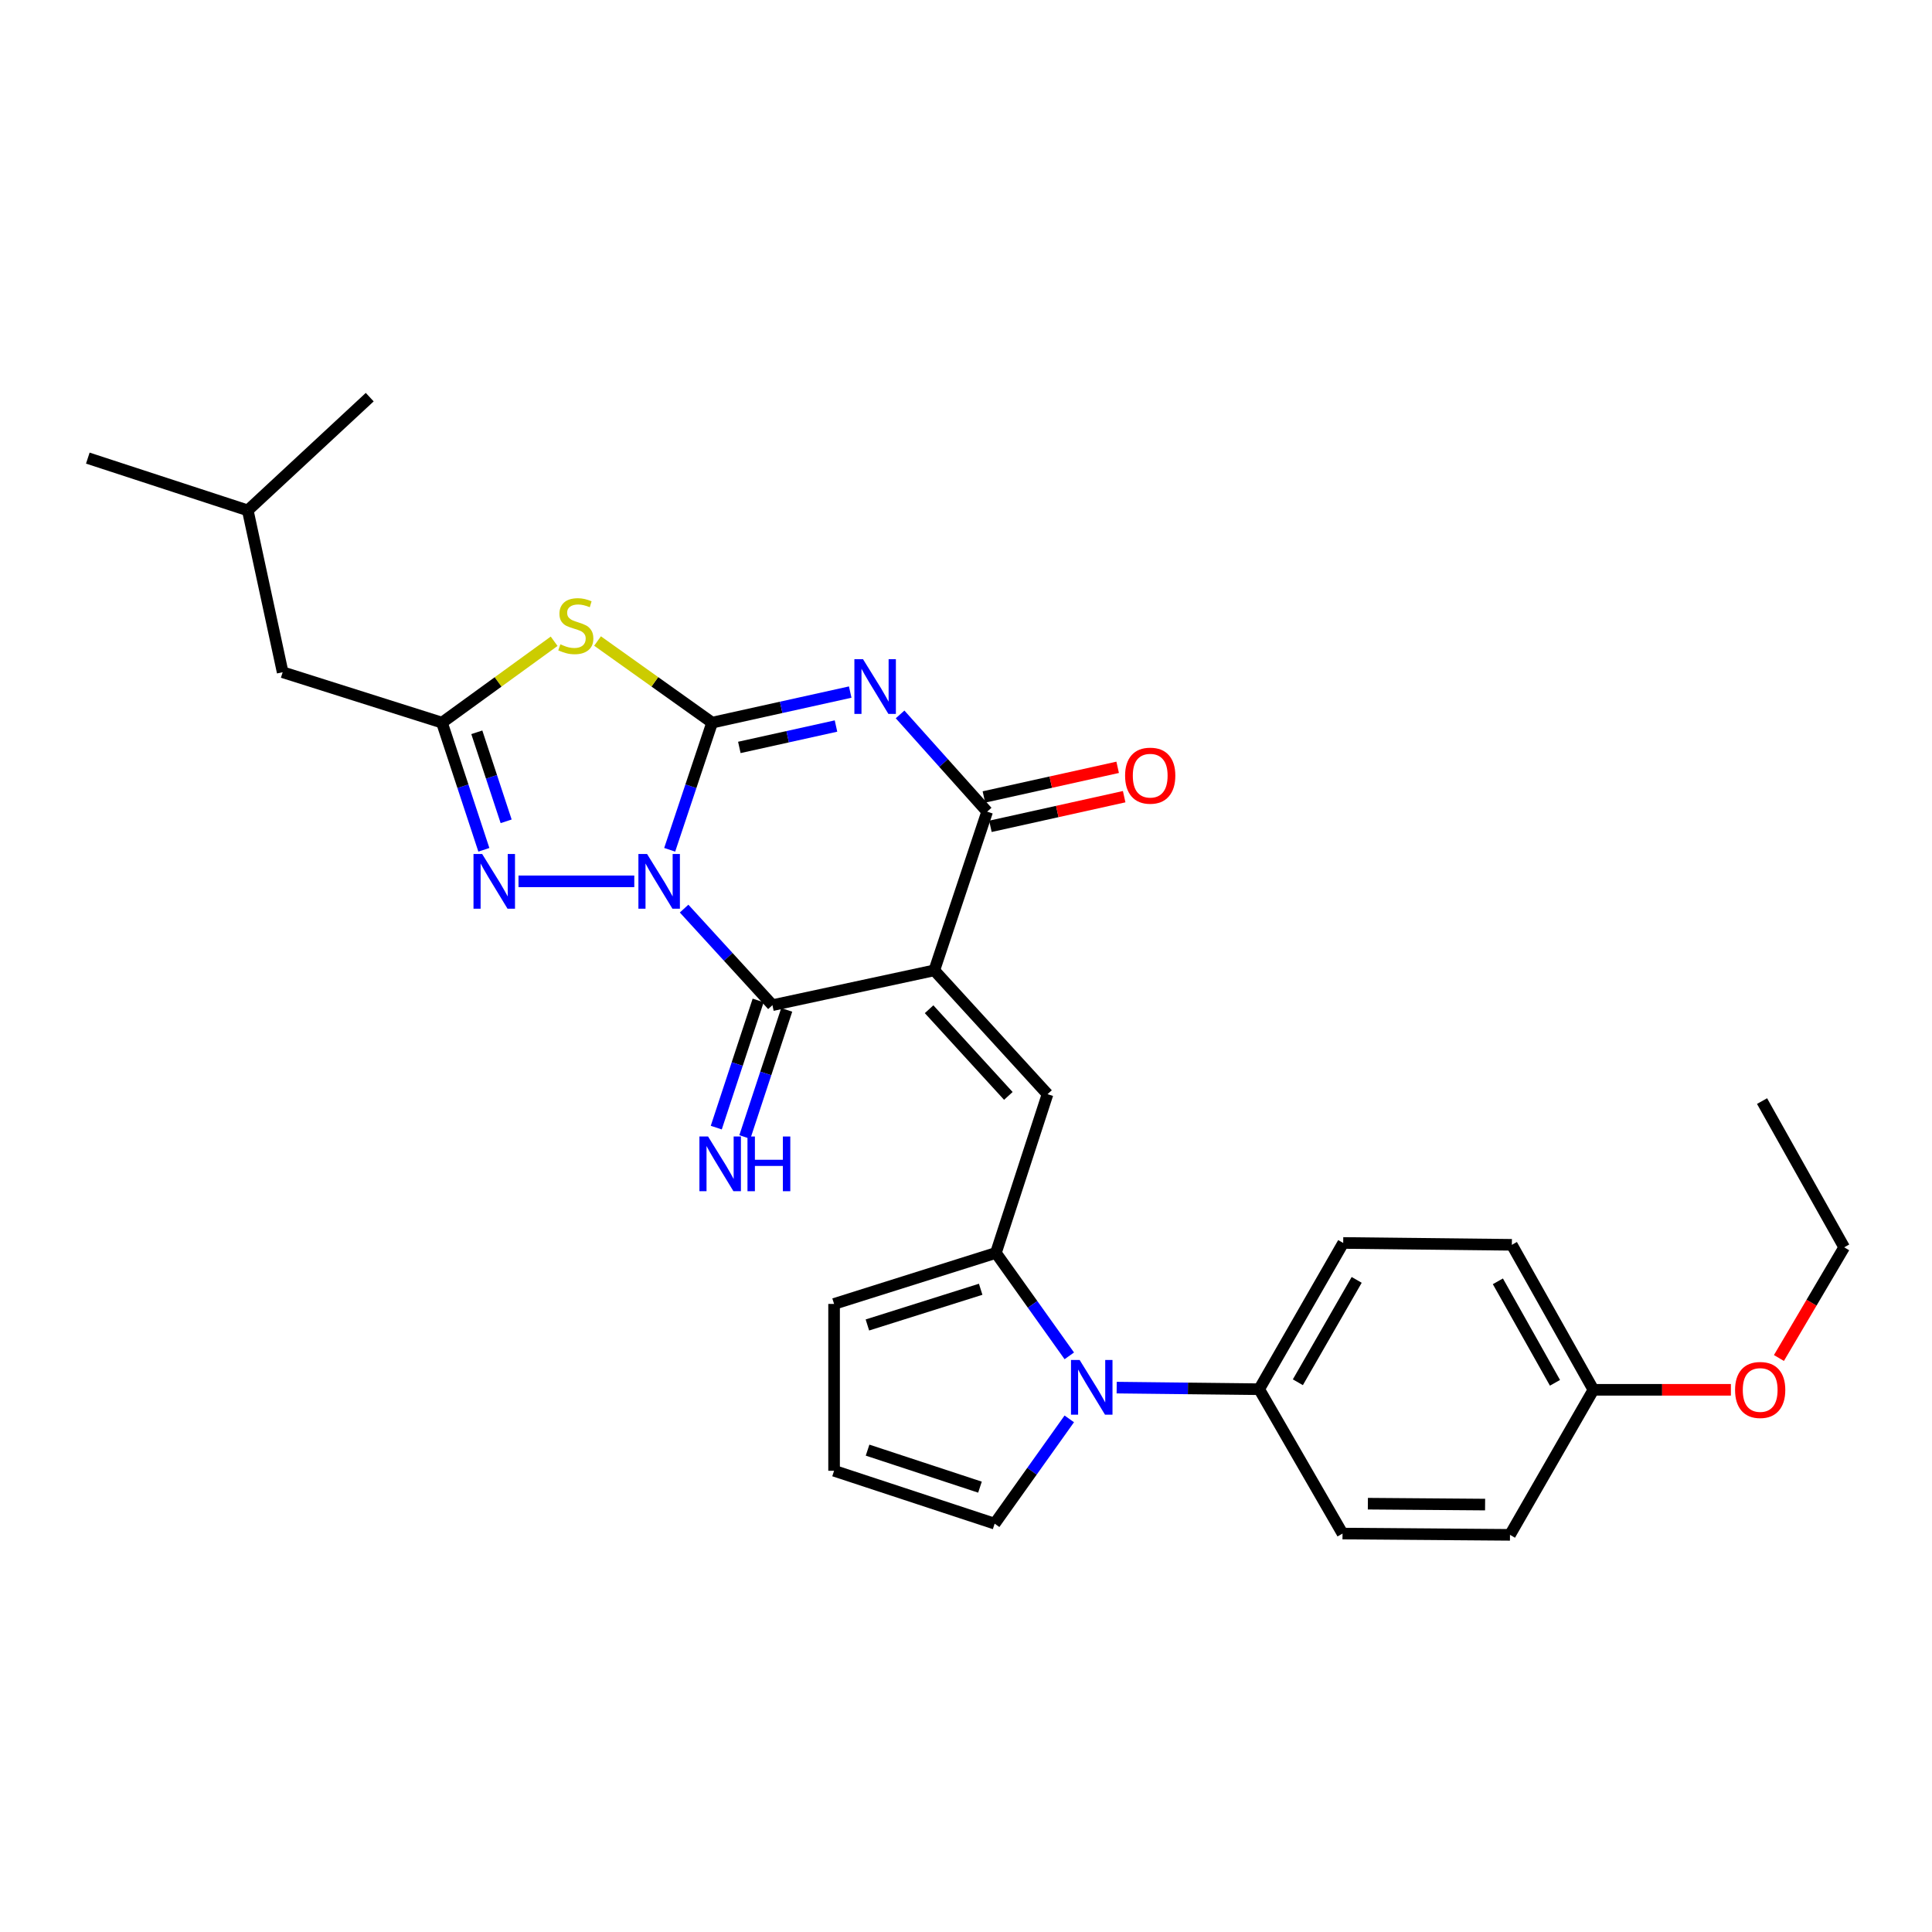 <?xml version='1.0' encoding='iso-8859-1'?>
<svg version='1.1' baseProfile='full'
              xmlns='http://www.w3.org/2000/svg'
                      xmlns:rdkit='http://www.rdkit.org/xml'
                      xmlns:xlink='http://www.w3.org/1999/xlink'
                  xml:space='preserve'
width='1000px' height='1000px' viewBox='0 0 1000 1000'>
<!-- END OF HEADER -->
<rect style='opacity:1.0;fill:#FFFFFF;stroke:none' width='1000' height='1000' x='0' y='0'> </rect>
<path class='bond-0' d='M 346.628,439.851 L 357.612,406.944' style='fill:none;fill-rule:evenodd;stroke:#0000FF;stroke-width:6px;stroke-linecap:butt;stroke-linejoin:miter;stroke-opacity:1' />
<path class='bond-0' d='M 357.612,406.944 L 368.597,374.037' style='fill:none;fill-rule:evenodd;stroke:#000000;stroke-width:6px;stroke-linecap:butt;stroke-linejoin:miter;stroke-opacity:1' />
<path class='bond-3' d='M 354.091,470.291 L 376.951,495.282' style='fill:none;fill-rule:evenodd;stroke:#0000FF;stroke-width:6px;stroke-linecap:butt;stroke-linejoin:miter;stroke-opacity:1' />
<path class='bond-3' d='M 376.951,495.282 L 399.811,520.273' style='fill:none;fill-rule:evenodd;stroke:#000000;stroke-width:6px;stroke-linecap:butt;stroke-linejoin:miter;stroke-opacity:1' />
<path class='bond-6' d='M 328.305,456.176 L 268.375,456.176' style='fill:none;fill-rule:evenodd;stroke:#0000FF;stroke-width:6px;stroke-linecap:butt;stroke-linejoin:miter;stroke-opacity:1' />
<path class='bond-2' d='M 368.597,374.037 L 404.332,366.128' style='fill:none;fill-rule:evenodd;stroke:#000000;stroke-width:6px;stroke-linecap:butt;stroke-linejoin:miter;stroke-opacity:1' />
<path class='bond-2' d='M 404.332,366.128 L 440.067,358.219' style='fill:none;fill-rule:evenodd;stroke:#0000FF;stroke-width:6px;stroke-linecap:butt;stroke-linejoin:miter;stroke-opacity:1' />
<path class='bond-2' d='M 382.681,386.864 L 407.696,381.328' style='fill:none;fill-rule:evenodd;stroke:#000000;stroke-width:6px;stroke-linecap:butt;stroke-linejoin:miter;stroke-opacity:1' />
<path class='bond-2' d='M 407.696,381.328 L 432.71,375.792' style='fill:none;fill-rule:evenodd;stroke:#0000FF;stroke-width:6px;stroke-linecap:butt;stroke-linejoin:miter;stroke-opacity:1' />
<path class='bond-4' d='M 368.597,374.037 L 338.94,352.912' style='fill:none;fill-rule:evenodd;stroke:#000000;stroke-width:6px;stroke-linecap:butt;stroke-linejoin:miter;stroke-opacity:1' />
<path class='bond-4' d='M 338.94,352.912 L 309.284,331.788' style='fill:none;fill-rule:evenodd;stroke:#CCCC00;stroke-width:6px;stroke-linecap:butt;stroke-linejoin:miter;stroke-opacity:1' />
<path class='bond-1' d='M 483.593,502.257 L 399.811,520.273' style='fill:none;fill-rule:evenodd;stroke:#000000;stroke-width:6px;stroke-linecap:butt;stroke-linejoin:miter;stroke-opacity:1' />
<path class='bond-5' d='M 483.593,502.257 L 510.95,420.11' style='fill:none;fill-rule:evenodd;stroke:#000000;stroke-width:6px;stroke-linecap:butt;stroke-linejoin:miter;stroke-opacity:1' />
<path class='bond-7' d='M 483.593,502.257 L 542.198,566.346' style='fill:none;fill-rule:evenodd;stroke:#000000;stroke-width:6px;stroke-linecap:butt;stroke-linejoin:miter;stroke-opacity:1' />
<path class='bond-7' d='M 480.895,522.377 L 521.919,567.239' style='fill:none;fill-rule:evenodd;stroke:#000000;stroke-width:6px;stroke-linecap:butt;stroke-linejoin:miter;stroke-opacity:1' />
<path class='bond-30' d='M 465.88,369.783 L 488.415,394.946' style='fill:none;fill-rule:evenodd;stroke:#0000FF;stroke-width:6px;stroke-linecap:butt;stroke-linejoin:miter;stroke-opacity:1' />
<path class='bond-30' d='M 488.415,394.946 L 510.95,420.11' style='fill:none;fill-rule:evenodd;stroke:#000000;stroke-width:6px;stroke-linecap:butt;stroke-linejoin:miter;stroke-opacity:1' />
<path class='bond-11' d='M 392.417,517.838 L 381.578,550.747' style='fill:none;fill-rule:evenodd;stroke:#000000;stroke-width:6px;stroke-linecap:butt;stroke-linejoin:miter;stroke-opacity:1' />
<path class='bond-11' d='M 381.578,550.747 L 370.739,583.655' style='fill:none;fill-rule:evenodd;stroke:#0000FF;stroke-width:6px;stroke-linecap:butt;stroke-linejoin:miter;stroke-opacity:1' />
<path class='bond-11' d='M 407.204,522.708 L 396.365,555.617' style='fill:none;fill-rule:evenodd;stroke:#000000;stroke-width:6px;stroke-linecap:butt;stroke-linejoin:miter;stroke-opacity:1' />
<path class='bond-11' d='M 396.365,555.617 L 385.526,588.525' style='fill:none;fill-rule:evenodd;stroke:#0000FF;stroke-width:6px;stroke-linecap:butt;stroke-linejoin:miter;stroke-opacity:1' />
<path class='bond-29' d='M 286.819,331.917 L 257.79,352.977' style='fill:none;fill-rule:evenodd;stroke:#CCCC00;stroke-width:6px;stroke-linecap:butt;stroke-linejoin:miter;stroke-opacity:1' />
<path class='bond-29' d='M 257.79,352.977 L 228.76,374.037' style='fill:none;fill-rule:evenodd;stroke:#000000;stroke-width:6px;stroke-linecap:butt;stroke-linejoin:miter;stroke-opacity:1' />
<path class='bond-15' d='M 512.634,427.709 L 547.252,420.036' style='fill:none;fill-rule:evenodd;stroke:#000000;stroke-width:6px;stroke-linecap:butt;stroke-linejoin:miter;stroke-opacity:1' />
<path class='bond-15' d='M 547.252,420.036 L 581.869,412.362' style='fill:none;fill-rule:evenodd;stroke:#FF0000;stroke-width:6px;stroke-linecap:butt;stroke-linejoin:miter;stroke-opacity:1' />
<path class='bond-15' d='M 509.265,412.51 L 543.883,404.837' style='fill:none;fill-rule:evenodd;stroke:#000000;stroke-width:6px;stroke-linecap:butt;stroke-linejoin:miter;stroke-opacity:1' />
<path class='bond-15' d='M 543.883,404.837 L 578.5,397.163' style='fill:none;fill-rule:evenodd;stroke:#FF0000;stroke-width:6px;stroke-linecap:butt;stroke-linejoin:miter;stroke-opacity:1' />
<path class='bond-8' d='M 250.445,439.854 L 239.603,406.945' style='fill:none;fill-rule:evenodd;stroke:#0000FF;stroke-width:6px;stroke-linecap:butt;stroke-linejoin:miter;stroke-opacity:1' />
<path class='bond-8' d='M 239.603,406.945 L 228.76,374.037' style='fill:none;fill-rule:evenodd;stroke:#000000;stroke-width:6px;stroke-linecap:butt;stroke-linejoin:miter;stroke-opacity:1' />
<path class='bond-8' d='M 261.979,425.11 L 254.389,402.074' style='fill:none;fill-rule:evenodd;stroke:#0000FF;stroke-width:6px;stroke-linecap:butt;stroke-linejoin:miter;stroke-opacity:1' />
<path class='bond-8' d='M 254.389,402.074 L 246.799,379.038' style='fill:none;fill-rule:evenodd;stroke:#000000;stroke-width:6px;stroke-linecap:butt;stroke-linejoin:miter;stroke-opacity:1' />
<path class='bond-9' d='M 542.198,566.346 L 515.482,648.511' style='fill:none;fill-rule:evenodd;stroke:#000000;stroke-width:6px;stroke-linecap:butt;stroke-linejoin:miter;stroke-opacity:1' />
<path class='bond-17' d='M 228.76,374.037 L 146.301,347.943' style='fill:none;fill-rule:evenodd;stroke:#000000;stroke-width:6px;stroke-linecap:butt;stroke-linejoin:miter;stroke-opacity:1' />
<path class='bond-10' d='M 515.482,648.511 L 534.473,675.149' style='fill:none;fill-rule:evenodd;stroke:#000000;stroke-width:6px;stroke-linecap:butt;stroke-linejoin:miter;stroke-opacity:1' />
<path class='bond-10' d='M 534.473,675.149 L 553.465,701.787' style='fill:none;fill-rule:evenodd;stroke:#0000FF;stroke-width:6px;stroke-linecap:butt;stroke-linejoin:miter;stroke-opacity:1' />
<path class='bond-14' d='M 515.482,648.511 L 431.717,674.916' style='fill:none;fill-rule:evenodd;stroke:#000000;stroke-width:6px;stroke-linecap:butt;stroke-linejoin:miter;stroke-opacity:1' />
<path class='bond-14' d='M 507.597,667.32 L 448.962,685.803' style='fill:none;fill-rule:evenodd;stroke:#000000;stroke-width:6px;stroke-linecap:butt;stroke-linejoin:miter;stroke-opacity:1' />
<path class='bond-12' d='M 577.99,718.227 L 614.868,718.64' style='fill:none;fill-rule:evenodd;stroke:#0000FF;stroke-width:6px;stroke-linecap:butt;stroke-linejoin:miter;stroke-opacity:1' />
<path class='bond-12' d='M 614.868,718.64 L 651.746,719.052' style='fill:none;fill-rule:evenodd;stroke:#000000;stroke-width:6px;stroke-linecap:butt;stroke-linejoin:miter;stroke-opacity:1' />
<path class='bond-13' d='M 553.457,734.409 L 534.145,761.525' style='fill:none;fill-rule:evenodd;stroke:#0000FF;stroke-width:6px;stroke-linecap:butt;stroke-linejoin:miter;stroke-opacity:1' />
<path class='bond-13' d='M 534.145,761.525 L 514.833,788.641' style='fill:none;fill-rule:evenodd;stroke:#000000;stroke-width:6px;stroke-linecap:butt;stroke-linejoin:miter;stroke-opacity:1' />
<path class='bond-18' d='M 651.746,719.052 L 695.241,643.356' style='fill:none;fill-rule:evenodd;stroke:#000000;stroke-width:6px;stroke-linecap:butt;stroke-linejoin:miter;stroke-opacity:1' />
<path class='bond-18' d='M 671.768,715.454 L 702.215,662.467' style='fill:none;fill-rule:evenodd;stroke:#000000;stroke-width:6px;stroke-linecap:butt;stroke-linejoin:miter;stroke-opacity:1' />
<path class='bond-19' d='M 651.746,719.052 L 694.887,793.77' style='fill:none;fill-rule:evenodd;stroke:#000000;stroke-width:6px;stroke-linecap:butt;stroke-linejoin:miter;stroke-opacity:1' />
<path class='bond-31' d='M 514.833,788.641 L 431.717,761.267' style='fill:none;fill-rule:evenodd;stroke:#000000;stroke-width:6px;stroke-linecap:butt;stroke-linejoin:miter;stroke-opacity:1' />
<path class='bond-31' d='M 507.235,769.748 L 449.054,750.587' style='fill:none;fill-rule:evenodd;stroke:#000000;stroke-width:6px;stroke-linecap:butt;stroke-linejoin:miter;stroke-opacity:1' />
<path class='bond-16' d='M 431.717,674.916 L 431.717,761.267' style='fill:none;fill-rule:evenodd;stroke:#000000;stroke-width:6px;stroke-linecap:butt;stroke-linejoin:miter;stroke-opacity:1' />
<path class='bond-24' d='M 146.301,347.943 L 128.251,264.178' style='fill:none;fill-rule:evenodd;stroke:#000000;stroke-width:6px;stroke-linecap:butt;stroke-linejoin:miter;stroke-opacity:1' />
<path class='bond-22' d='M 695.241,643.356 L 782.535,644.316' style='fill:none;fill-rule:evenodd;stroke:#000000;stroke-width:6px;stroke-linecap:butt;stroke-linejoin:miter;stroke-opacity:1' />
<path class='bond-21' d='M 694.887,793.77 L 781.566,794.436' style='fill:none;fill-rule:evenodd;stroke:#000000;stroke-width:6px;stroke-linecap:butt;stroke-linejoin:miter;stroke-opacity:1' />
<path class='bond-21' d='M 708.008,778.302 L 768.684,778.769' style='fill:none;fill-rule:evenodd;stroke:#000000;stroke-width:6px;stroke-linecap:butt;stroke-linejoin:miter;stroke-opacity:1' />
<path class='bond-20' d='M 824.751,719.363 L 781.566,794.436' style='fill:none;fill-rule:evenodd;stroke:#000000;stroke-width:6px;stroke-linecap:butt;stroke-linejoin:miter;stroke-opacity:1' />
<path class='bond-23' d='M 824.751,719.363 L 860.33,719.363' style='fill:none;fill-rule:evenodd;stroke:#000000;stroke-width:6px;stroke-linecap:butt;stroke-linejoin:miter;stroke-opacity:1' />
<path class='bond-23' d='M 860.33,719.363 L 895.909,719.363' style='fill:none;fill-rule:evenodd;stroke:#FF0000;stroke-width:6px;stroke-linecap:butt;stroke-linejoin:miter;stroke-opacity:1' />
<path class='bond-32' d='M 824.751,719.363 L 782.535,644.316' style='fill:none;fill-rule:evenodd;stroke:#000000;stroke-width:6px;stroke-linecap:butt;stroke-linejoin:miter;stroke-opacity:1' />
<path class='bond-32' d='M 804.85,715.739 L 775.299,663.206' style='fill:none;fill-rule:evenodd;stroke:#000000;stroke-width:6px;stroke-linecap:butt;stroke-linejoin:miter;stroke-opacity:1' />
<path class='bond-25' d='M 920.771,702.903 L 937.658,674.258' style='fill:none;fill-rule:evenodd;stroke:#FF0000;stroke-width:6px;stroke-linecap:butt;stroke-linejoin:miter;stroke-opacity:1' />
<path class='bond-25' d='M 937.658,674.258 L 954.545,645.614' style='fill:none;fill-rule:evenodd;stroke:#000000;stroke-width:6px;stroke-linecap:butt;stroke-linejoin:miter;stroke-opacity:1' />
<path class='bond-26' d='M 128.251,264.178 L 191.371,205.564' style='fill:none;fill-rule:evenodd;stroke:#000000;stroke-width:6px;stroke-linecap:butt;stroke-linejoin:miter;stroke-opacity:1' />
<path class='bond-27' d='M 128.251,264.178 L 45.455,237.115' style='fill:none;fill-rule:evenodd;stroke:#000000;stroke-width:6px;stroke-linecap:butt;stroke-linejoin:miter;stroke-opacity:1' />
<path class='bond-28' d='M 954.545,645.614 L 912.036,569.918' style='fill:none;fill-rule:evenodd;stroke:#000000;stroke-width:6px;stroke-linecap:butt;stroke-linejoin:miter;stroke-opacity:1' />
<path  class='atom-0' d='M 334.919 442.016
L 344.199 457.016
Q 345.119 458.496, 346.599 461.176
Q 348.079 463.856, 348.159 464.016
L 348.159 442.016
L 351.919 442.016
L 351.919 470.336
L 348.039 470.336
L 338.079 453.936
Q 336.919 452.016, 335.679 449.816
Q 334.479 447.616, 334.119 446.936
L 334.119 470.336
L 330.439 470.336
L 330.439 442.016
L 334.919 442.016
' fill='#0000FF'/>
<path  class='atom-3' d='M 446.707 341.204
L 455.987 356.204
Q 456.907 357.684, 458.387 360.364
Q 459.867 363.044, 459.947 363.204
L 459.947 341.204
L 463.707 341.204
L 463.707 369.524
L 459.827 369.524
L 449.867 353.124
Q 448.707 351.204, 447.467 349.004
Q 446.267 346.804, 445.907 346.124
L 445.907 369.524
L 442.227 369.524
L 442.227 341.204
L 446.707 341.204
' fill='#0000FF'/>
<path  class='atom-5' d='M 290.038 333.498
Q 290.358 333.618, 291.678 334.178
Q 292.998 334.738, 294.438 335.098
Q 295.918 335.418, 297.358 335.418
Q 300.038 335.418, 301.598 334.138
Q 303.158 332.818, 303.158 330.538
Q 303.158 328.978, 302.358 328.018
Q 301.598 327.058, 300.398 326.538
Q 299.198 326.018, 297.198 325.418
Q 294.678 324.658, 293.158 323.938
Q 291.678 323.218, 290.598 321.698
Q 289.558 320.178, 289.558 317.618
Q 289.558 314.058, 291.958 311.858
Q 294.398 309.658, 299.198 309.658
Q 302.478 309.658, 306.198 311.218
L 305.278 314.298
Q 301.878 312.898, 299.318 312.898
Q 296.558 312.898, 295.038 314.058
Q 293.518 315.178, 293.558 317.138
Q 293.558 318.658, 294.318 319.578
Q 295.118 320.498, 296.238 321.018
Q 297.398 321.538, 299.318 322.138
Q 301.878 322.938, 303.398 323.738
Q 304.918 324.538, 305.998 326.178
Q 307.118 327.778, 307.118 330.538
Q 307.118 334.458, 304.478 336.578
Q 301.878 338.658, 297.518 338.658
Q 294.998 338.658, 293.078 338.098
Q 291.198 337.578, 288.958 336.658
L 290.038 333.498
' fill='#CCCC00'/>
<path  class='atom-7' d='M 249.563 442.016
L 258.843 457.016
Q 259.763 458.496, 261.243 461.176
Q 262.723 463.856, 262.803 464.016
L 262.803 442.016
L 266.563 442.016
L 266.563 470.336
L 262.683 470.336
L 252.723 453.936
Q 251.563 452.016, 250.323 449.816
Q 249.123 447.616, 248.763 446.936
L 248.763 470.336
L 245.083 470.336
L 245.083 442.016
L 249.563 442.016
' fill='#0000FF'/>
<path  class='atom-11' d='M 558.823 703.923
L 568.103 718.923
Q 569.023 720.403, 570.503 723.083
Q 571.983 725.763, 572.063 725.923
L 572.063 703.923
L 575.823 703.923
L 575.823 732.243
L 571.943 732.243
L 561.983 715.843
Q 560.823 713.923, 559.583 711.723
Q 558.383 709.523, 558.023 708.843
L 558.023 732.243
L 554.343 732.243
L 554.343 703.923
L 558.823 703.923
' fill='#0000FF'/>
<path  class='atom-12' d='M 366.497 588.252
L 375.777 603.252
Q 376.697 604.732, 378.177 607.412
Q 379.657 610.092, 379.737 610.252
L 379.737 588.252
L 383.497 588.252
L 383.497 616.572
L 379.617 616.572
L 369.657 600.172
Q 368.497 598.252, 367.257 596.052
Q 366.057 593.852, 365.697 593.172
L 365.697 616.572
L 362.017 616.572
L 362.017 588.252
L 366.497 588.252
' fill='#0000FF'/>
<path  class='atom-12' d='M 386.897 588.252
L 390.737 588.252
L 390.737 600.292
L 405.217 600.292
L 405.217 588.252
L 409.057 588.252
L 409.057 616.572
L 405.217 616.572
L 405.217 603.492
L 390.737 603.492
L 390.737 616.572
L 386.897 616.572
L 386.897 588.252
' fill='#0000FF'/>
<path  class='atom-16' d='M 582.346 401.482
Q 582.346 394.682, 585.706 390.882
Q 589.066 387.082, 595.346 387.082
Q 601.626 387.082, 604.986 390.882
Q 608.346 394.682, 608.346 401.482
Q 608.346 408.362, 604.946 412.282
Q 601.546 416.162, 595.346 416.162
Q 589.106 416.162, 585.706 412.282
Q 582.346 408.402, 582.346 401.482
M 595.346 412.962
Q 599.666 412.962, 601.986 410.082
Q 604.346 407.162, 604.346 401.482
Q 604.346 395.922, 601.986 393.122
Q 599.666 390.282, 595.346 390.282
Q 591.026 390.282, 588.666 393.082
Q 586.346 395.882, 586.346 401.482
Q 586.346 407.202, 588.666 410.082
Q 591.026 412.962, 595.346 412.962
' fill='#FF0000'/>
<path  class='atom-24' d='M 898.067 719.443
Q 898.067 712.643, 901.427 708.843
Q 904.787 705.043, 911.067 705.043
Q 917.347 705.043, 920.707 708.843
Q 924.067 712.643, 924.067 719.443
Q 924.067 726.323, 920.667 730.243
Q 917.267 734.123, 911.067 734.123
Q 904.827 734.123, 901.427 730.243
Q 898.067 726.363, 898.067 719.443
M 911.067 730.923
Q 915.387 730.923, 917.707 728.043
Q 920.067 725.123, 920.067 719.443
Q 920.067 713.883, 917.707 711.083
Q 915.387 708.243, 911.067 708.243
Q 906.747 708.243, 904.387 711.043
Q 902.067 713.843, 902.067 719.443
Q 902.067 725.163, 904.387 728.043
Q 906.747 730.923, 911.067 730.923
' fill='#FF0000'/>
</svg>
